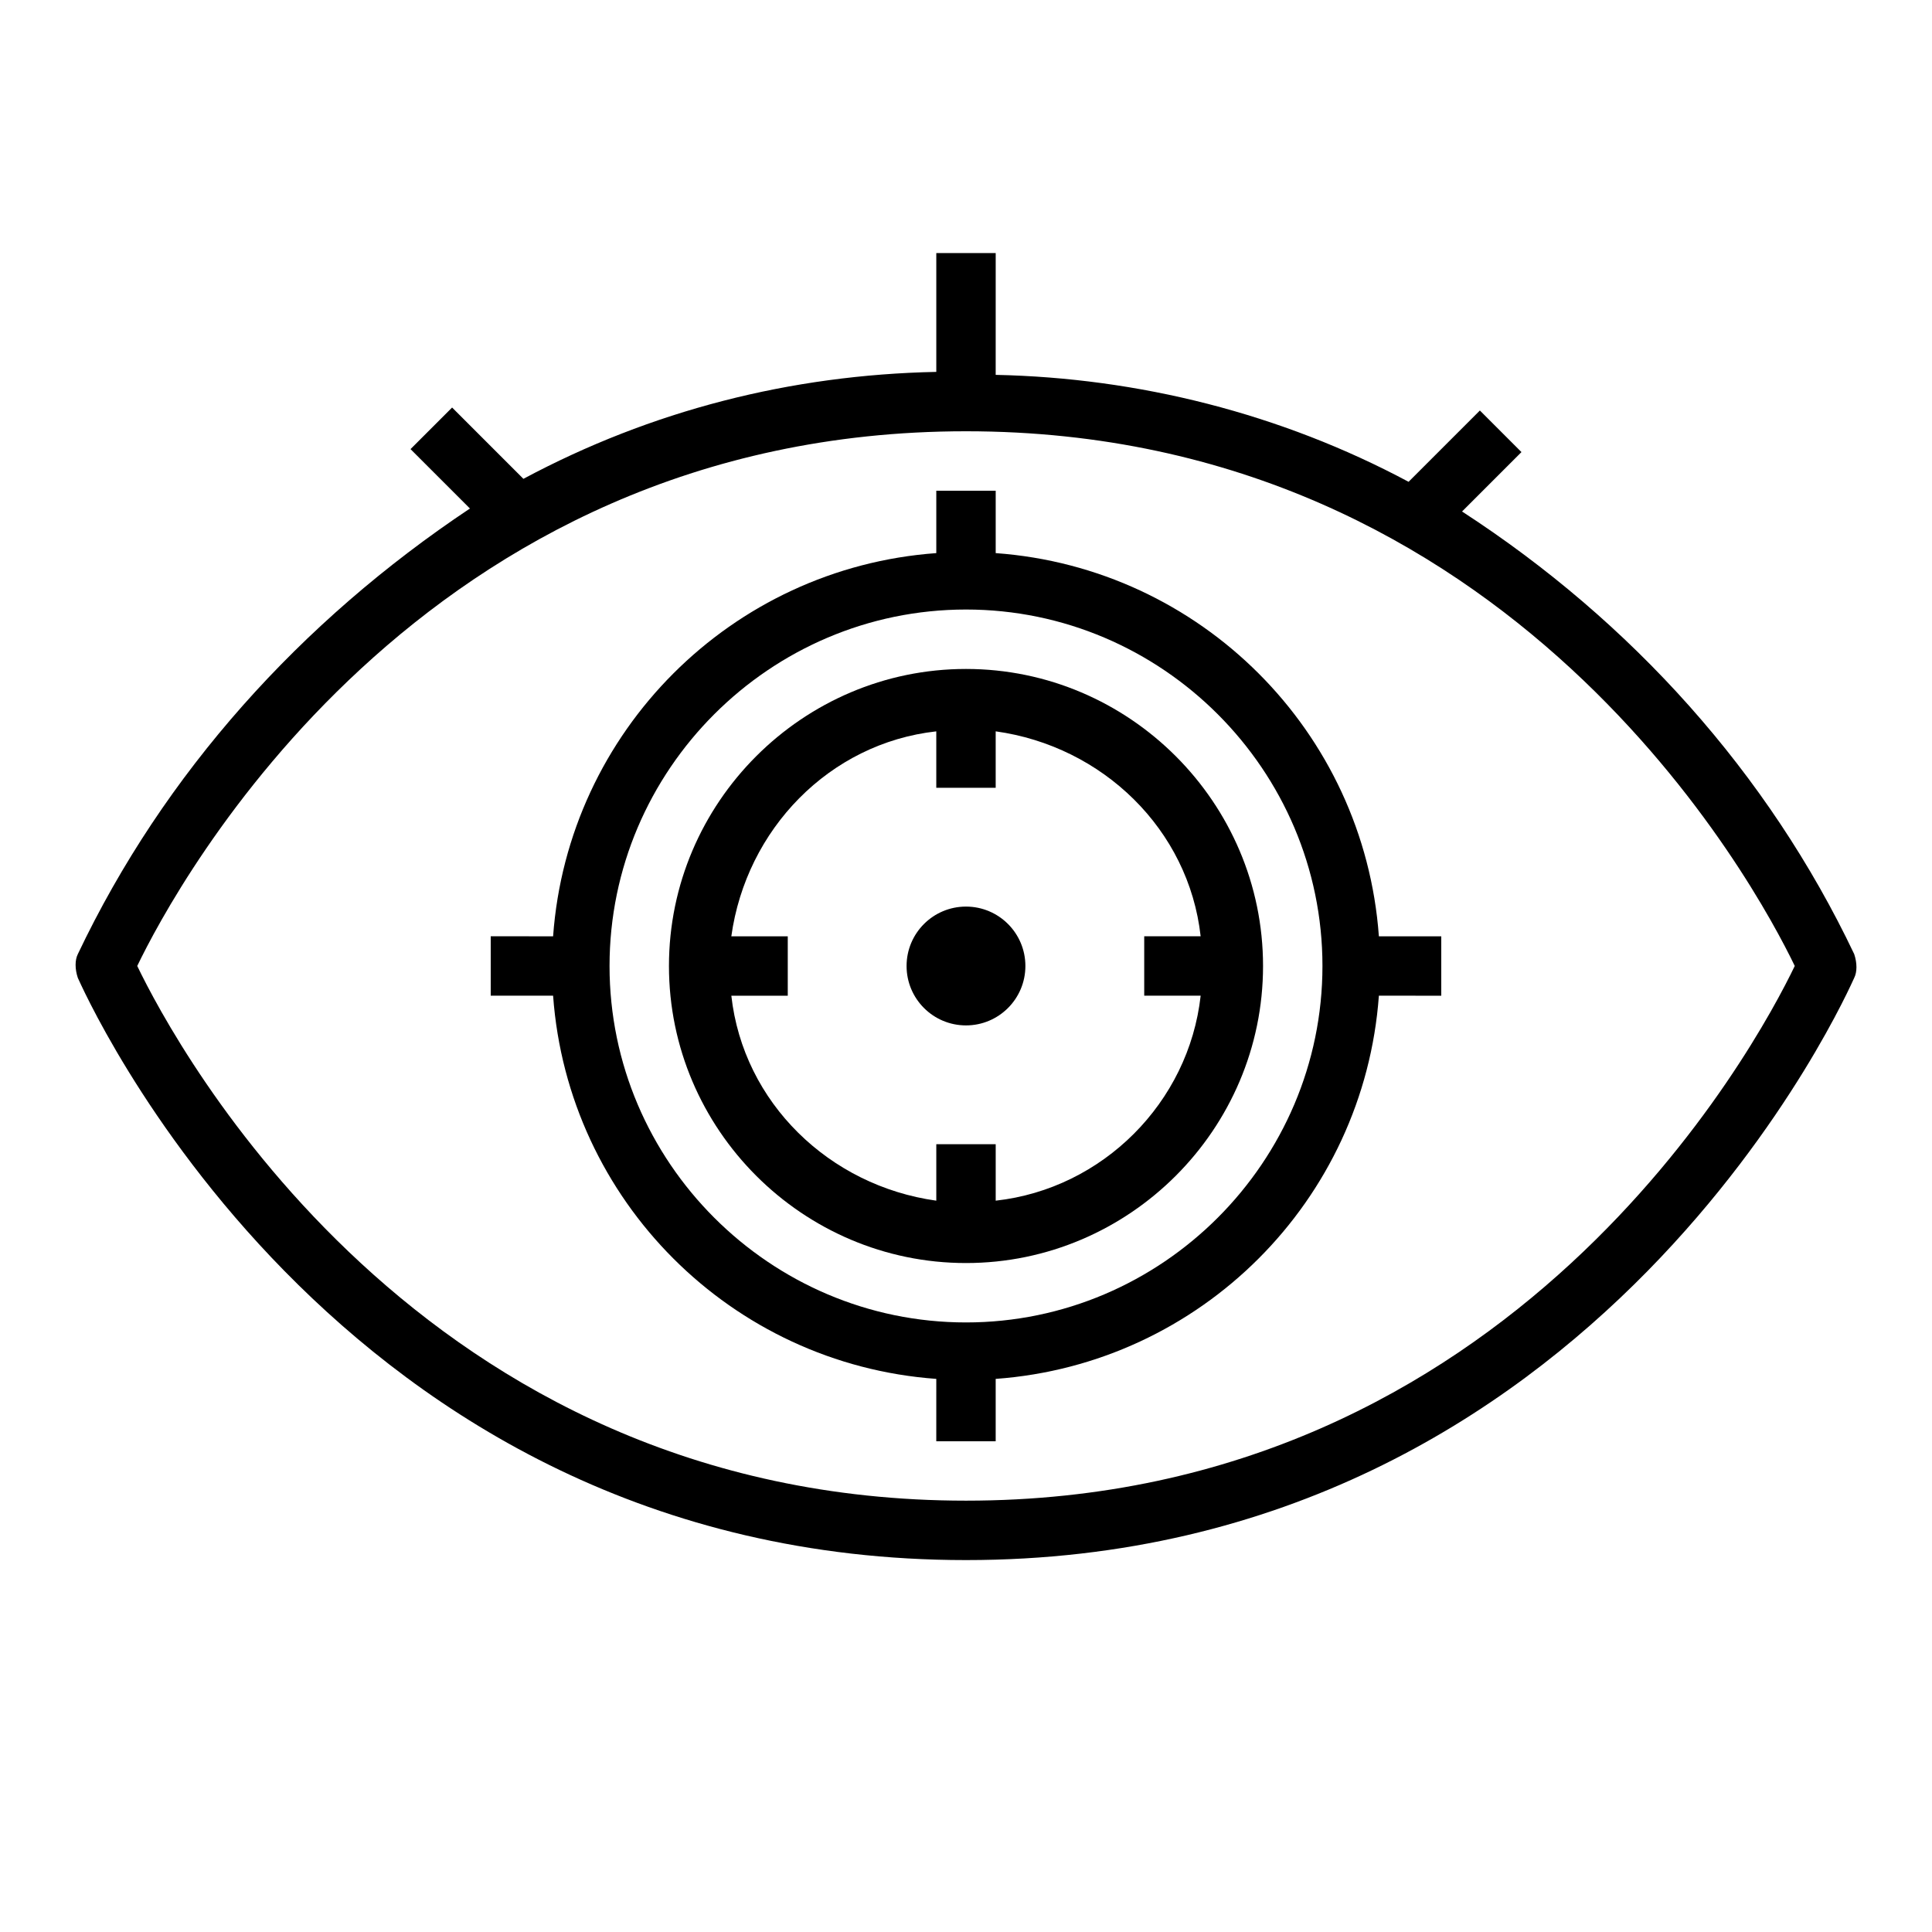 <?xml version="1.0" encoding="UTF-8"?>
<!-- The Best Svg Icon site in the world: iconSvg.co, Visit us! https://iconsvg.co -->
<svg fill="#000000" width="800px" height="800px" version="1.1" viewBox="144 144 512 512" xmlns="http://www.w3.org/2000/svg">
 <g>
  <path d="m531.46 279.55 15.742-15.742-11.02-11.02-18.895 18.895c-33.852-18.105-71.637-27.551-109.42-28.34l0.004-32.277h-15.742v31.488c-38.574 0.789-75.57 10.234-109.42 28.34l-18.895-18.895-11.02 11.02 15.742 15.742c-44.871 29.918-81.082 70.066-103.91 118.09-0.789 1.574-0.789 3.938 0 6.297 0.789 1.574 66.914 154.29 235.38 154.29s234.59-152.72 235.38-154.29 0.789-3.938 0-6.297c-22.832-48.016-59.043-88.164-103.91-117.29zm-131.46 262.14c-144.85 0-209.4-120.44-219.63-141.7 10.234-21.254 74.785-141.7 219.63-141.7s209.39 120.44 219.63 141.7c-10.23 21.254-74.781 141.7-219.62 141.7z"/>
  <path d="m407.87 290.58v-16.531h-15.742v16.531c-54.316 3.938-97.613 47.23-101.55 101.55l-16.531-0.004v15.742h16.531c3.938 54.316 47.23 97.613 101.55 101.55l-0.004 16.531h15.742v-16.531c54.316-3.938 97.613-47.23 101.55-101.55l16.531 0.004v-15.742h-16.531c-3.934-54.32-47.23-97.617-101.55-101.55zm-7.871 203.88c-51.957 0-94.465-42.508-94.465-94.465 0-51.957 42.508-94.465 94.465-94.465s94.465 42.508 94.465 94.465c-0.004 51.957-42.512 94.465-94.465 94.465z"/>
  <path d="m400 321.28c-43.297 0-78.719 35.426-78.719 78.719 0 43.297 35.426 78.719 78.719 78.719 43.297 0 78.719-35.426 78.719-78.719 0-43.293-35.426-78.719-78.719-78.719zm7.871 140.91v-14.957h-15.742v14.957c-28.34-3.938-51.168-25.977-54.316-54.316h14.953v-15.742h-14.957c3.938-28.34 25.977-51.168 54.316-54.316v14.953h15.742v-14.957c28.34 3.938 51.168 25.977 54.316 54.316h-14.953v15.742h14.957c-3.148 28.344-25.977 51.172-54.316 54.32z"/>
  <path d="m415.74 400c0 8.695-7.047 15.742-15.742 15.742s-15.746-7.047-15.746-15.742 7.051-15.746 15.746-15.746 15.742 7.051 15.742 15.746"/>
 </g>
</svg>